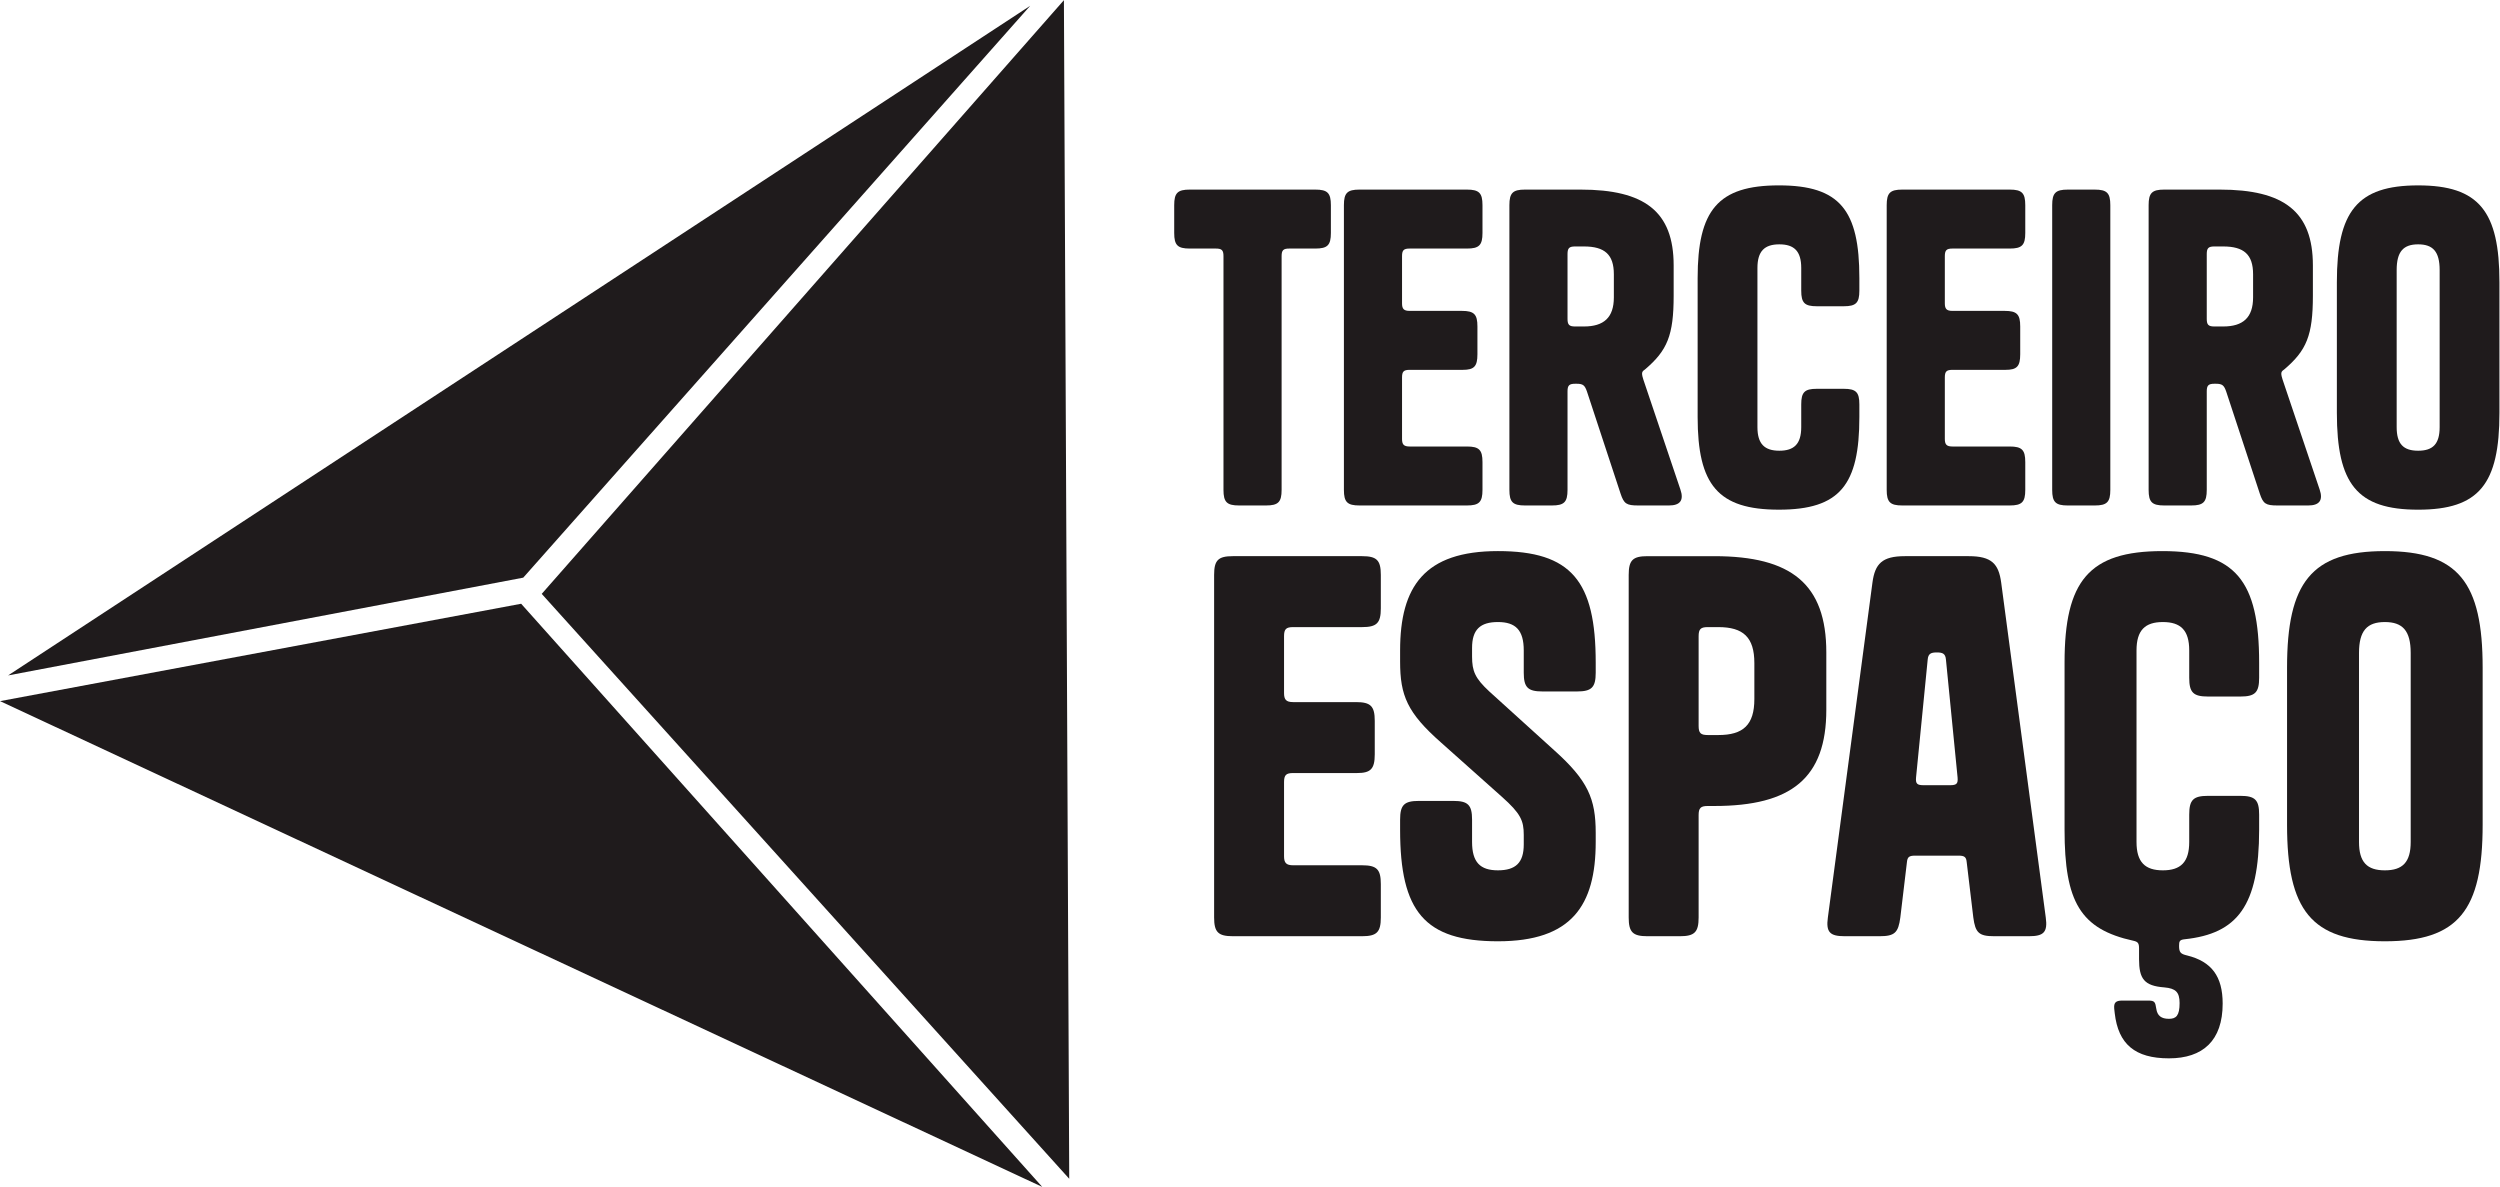 <?xml version="1.0" encoding="UTF-8" standalone="no"?>
<!DOCTYPE svg PUBLIC "-//W3C//DTD SVG 1.1//EN" "http://www.w3.org/Graphics/SVG/1.1/DTD/svg11.dtd">
<svg width="100%" height="100%" viewBox="0 0 1533 728" version="1.1" xmlns="http://www.w3.org/2000/svg" xmlns:xlink="http://www.w3.org/1999/xlink" xml:space="preserve" xmlns:serif="http://www.serif.com/" style="fill-rule:evenodd;clip-rule:evenodd;stroke-linejoin:round;stroke-miterlimit:2;">
    <g transform="matrix(1,0,0,1,-473.91,-1390.12)">
        <g transform="matrix(4.167,0,0,4.167,0,0)">
            <g transform="matrix(1,0,0,1,270.291,507.066)">
                <path d="M0,-173.438L0.782,0L-76.844,-86.072L0,-173.438Z" style="fill:rgb(31,27,28);fill-rule:nonzero;"/>
            </g>
        </g>
        <g transform="matrix(4.167,0,0,4.167,0,0)">
            <g transform="matrix(1,0,0,1,114.918,334.456)">
                <path d="M0,98.54L150.41,0L75.809,84.152L0,98.54Z" style="fill:rgb(31,27,28);fill-rule:nonzero;"/>
            </g>
        </g>
        <g transform="matrix(4.167,0,0,4.167,0,0)">
            <g transform="matrix(1,0,0,1,267.101,422.448)">
                <path d="M0,85.814L-153.363,14.329L-76.681,0L0,85.814Z" style="fill:rgb(31,27,28);fill-rule:nonzero;"/>
            </g>
        </g>
        <g transform="matrix(4.167,0,0,4.167,0,0)">
            <g transform="matrix(1,0,0,1,302.684,451.238)">
                <path d="M0,-15.659C0,-14.689 0.299,-14.317 1.341,-14.317L10.589,-14.317C12.752,-14.317 13.349,-13.721 13.349,-11.558L13.349,-6.636C13.349,-4.474 12.752,-3.878 10.737,-3.878L1.341,-3.878C0.299,-3.878 0,-3.578 0,-2.535L0,8.353C0,9.321 0.299,9.695 1.341,9.695L11.484,9.695C13.646,9.695 14.242,10.291 14.242,12.454L14.242,17.376C14.242,19.538 13.646,20.134 11.484,20.134L-7.532,20.134C-9.693,20.134 -10.29,19.538 -10.29,17.376L-10.29,-33.034C-10.29,-35.196 -9.693,-35.793 -7.532,-35.793L11.484,-35.793C13.646,-35.793 14.242,-35.196 14.242,-33.034L14.242,-28.112C14.242,-25.95 13.646,-25.353 11.484,-25.353L1.341,-25.353C0.299,-25.353 0,-25.054 0,-24.01L0,-15.659Z" style="fill:rgb(31,27,28);fill-rule:nonzero;"/>
            </g>
        </g>
        <g transform="matrix(4.167,0,0,4.167,0,0)">
            <g transform="matrix(1,0,0,1,342.434,442.812)">
                <path d="M0,1.193C4.996,5.667 6.114,8.352 6.114,13.348L6.114,14.69C6.114,24.085 2.536,29.306 -8.277,29.306C-19.09,29.306 -22.67,24.906 -22.67,12.9L-22.67,11.408C-22.67,9.246 -22.073,8.65 -19.91,8.65L-14.84,8.65C-12.677,8.65 -12.081,9.246 -12.081,11.408L-12.081,14.69C-12.081,17.673 -10.888,18.865 -8.277,18.865C-5.668,18.865 -4.475,17.747 -4.475,15.063L-4.475,13.646C-4.475,11.558 -4.921,10.514 -7.681,8.054L-16.629,0.075C-21.626,-4.325 -22.67,-6.861 -22.67,-11.856L-22.67,-13.498C-22.67,-22.893 -19.09,-28.113 -8.277,-28.113C2.536,-28.113 6.114,-23.713 6.114,-11.708L6.114,-10.216C6.114,-8.054 5.517,-7.457 3.356,-7.457L-1.716,-7.457C-3.877,-7.457 -4.475,-8.054 -4.475,-10.216L-4.475,-13.498C-4.475,-16.48 -5.668,-17.673 -8.277,-17.673C-10.888,-17.673 -12.081,-16.555 -12.081,-13.87L-12.081,-12.602C-12.081,-10.44 -11.633,-9.396 -9.545,-7.457L0,1.193Z" style="fill:rgb(31,27,28);fill-rule:nonzero;"/>
            </g>
        </g>
        <g transform="matrix(4.167,0,0,4.167,0,0)">
            <g transform="matrix(1,0,0,1,363.692,446.393)">
                <path d="M0,-5.967C0,-4.923 0.299,-4.625 1.341,-4.625L2.908,-4.625C6.561,-4.625 8.202,-6.116 8.202,-9.919L8.202,-15.214C8.202,-19.016 6.561,-20.508 2.908,-20.508L1.341,-20.508C0.299,-20.508 0,-20.209 0,-19.165L0,-5.967ZM1.341,5.816C0.299,5.816 0,6.114 0,7.158L0,22.221C0,24.383 -0.596,24.98 -2.76,24.98L-7.532,24.98C-9.693,24.98 -10.29,24.383 -10.29,22.221L-10.29,-28.189C-10.29,-30.351 -9.693,-30.947 -7.532,-30.947L2.312,-30.947C13.646,-30.947 18.791,-26.846 18.791,-16.78L18.791,-8.353C18.791,1.714 13.646,5.816 2.312,5.816L1.341,5.816Z" style="fill:rgb(31,27,28);fill-rule:nonzero;"/>
            </g>
        </g>
        <g transform="matrix(4.167,0,0,4.167,0,0)">
            <g transform="matrix(1,0,0,1,398.743,457.204)">
                <path d="M0,-27.591C-0.82,-27.591 -1.266,-27.441 -1.341,-26.547L-3.057,-9.172C-3.13,-8.277 -2.906,-8.054 -1.937,-8.054L1.94,-8.054C2.908,-8.054 3.132,-8.277 3.059,-9.172L1.343,-26.547C1.268,-27.441 0.822,-27.591 0,-27.591M4.699,-41.759C8.055,-41.759 9.099,-40.64 9.472,-37.881L16.033,11.41C16.332,13.572 15.736,14.168 13.572,14.168L8.428,14.168C6.191,14.168 5.668,13.646 5.371,11.41L4.4,3.281C4.327,2.535 4.103,2.311 3.207,2.311L-3.205,2.311C-4.101,2.311 -4.325,2.535 -4.398,3.281L-5.369,11.41C-5.666,13.646 -6.189,14.168 -8.426,14.168L-13.57,14.168C-15.734,14.168 -16.33,13.572 -16.031,11.41L-9.47,-37.881C-9.097,-40.64 -8.053,-41.759 -4.697,-41.759L4.699,-41.759Z" style="fill:rgb(31,27,28);fill-rule:nonzero;"/>
            </g>
        </g>
        <g transform="matrix(4.167,0,0,4.167,0,0)">
            <g transform="matrix(1,0,0,1,432.903,414.7)">
                <path d="M0,74.644C-4.996,74.644 -7.457,72.556 -7.978,68.007L-8.053,67.336C-8.128,66.441 -7.829,66.143 -6.861,66.143L-3.057,66.143C-2.088,66.143 -2.013,66.367 -1.864,67.336C-1.716,68.38 -1.117,68.828 0,68.828C1.044,68.828 1.567,68.38 1.567,66.516C1.567,64.875 0.969,64.353 -0.672,64.204C-3.653,63.981 -4.4,62.937 -4.4,60.029L-4.4,58.463C-4.4,57.717 -4.549,57.493 -5.22,57.344C-13.049,55.629 -15.361,51.602 -15.361,41.013L-15.361,16.405C-15.361,4.4 -11.781,0 -0.969,0C9.844,0 13.273,4.4 13.273,16.405L13.273,18.643C13.273,20.805 12.677,21.401 10.514,21.401L5.741,21.401C3.58,21.401 2.984,20.805 2.984,18.643L2.984,14.615C2.984,11.633 1.716,10.44 -0.895,10.44C-3.505,10.44 -4.772,11.633 -4.772,14.615L-4.772,42.803C-4.772,45.786 -3.505,46.978 -0.895,46.978C1.716,46.978 2.984,45.786 2.984,42.803L2.984,38.775C2.984,36.613 3.58,36.017 5.741,36.017L10.514,36.017C12.677,36.017 13.273,36.613 13.273,38.775L13.273,41.013C13.273,52.198 10.068,56.3 2.312,57.12C1.567,57.195 1.492,57.418 1.492,58.089C1.492,59.059 1.716,59.283 2.684,59.507C6.264,60.401 7.905,62.563 7.905,66.59C7.905,72.034 4.996,74.644 0,74.644" style="fill:rgb(31,27,28);fill-rule:nonzero;"/>
            </g>
        </g>
        <g transform="matrix(4.167,0,0,4.167,0,0)">
            <g transform="matrix(1,0,0,1,464.676,425.14)">
                <path d="M0,36.538C2.609,36.538 3.802,35.345 3.802,32.363L3.802,4.548C3.802,1.267 2.609,-0 0,-0C-2.611,-0 -3.804,1.267 -3.804,4.548L-3.804,32.363C-3.804,35.345 -2.611,36.538 0,36.538M0,46.978C-10.813,46.978 -14.393,42.43 -14.393,29.827L-14.393,6.711C-14.393,-5.817 -10.813,-10.44 0,-10.44C10.813,-10.44 14.391,-5.817 14.391,6.711L14.391,29.827C14.391,42.43 10.813,46.978 0,46.978" style="fill:rgb(31,27,28);fill-rule:nonzero;"/>
            </g>
        </g>
        <g transform="matrix(4.167,0,0,4.167,0,0)">
            <g transform="matrix(1,0,0,1,303.441,399.308)">
                <path d="M0,-29.129C-0.867,-29.129 -1.115,-28.881 -1.115,-28.013L-1.115,6.383C-1.115,8.181 -1.612,8.677 -3.409,8.677L-7.375,8.677C-9.172,8.677 -9.669,8.181 -9.669,6.383L-9.669,-28.013C-9.669,-28.881 -9.915,-29.129 -10.784,-29.129L-14.627,-29.129C-16.424,-29.129 -16.92,-29.625 -16.92,-31.422L-16.92,-35.512C-16.92,-37.309 -16.424,-37.806 -14.627,-37.806L3.842,-37.806C5.639,-37.806 6.136,-37.309 6.136,-35.512L6.136,-31.422C6.136,-29.625 5.639,-29.129 3.842,-29.129L0,-29.129Z" style="fill:rgb(31,27,28);fill-rule:nonzero;"/>
            </g>
        </g>
        <g transform="matrix(4.167,0,0,4.167,0,0)">
            <g transform="matrix(1,0,0,1,320.048,391.251)">
                <path d="M0,-13.015C0,-12.209 0.248,-11.9 1.115,-11.9L8.8,-11.9C10.599,-11.9 11.094,-11.403 11.094,-9.606L11.094,-5.515C11.094,-3.718 10.599,-3.223 8.924,-3.223L1.115,-3.223C0.248,-3.223 0,-2.975 0,-2.108L0,6.942C0,7.748 0.248,8.057 1.115,8.057L9.545,8.057C11.342,8.057 11.838,8.553 11.838,10.351L11.838,14.44C11.838,16.238 11.342,16.734 9.545,16.734L-6.26,16.734C-8.057,16.734 -8.554,16.238 -8.554,14.44L-8.554,-27.455C-8.554,-29.252 -8.057,-29.749 -6.26,-29.749L9.545,-29.749C11.342,-29.749 11.838,-29.252 11.838,-27.455L11.838,-23.365C11.838,-21.568 11.342,-21.072 9.545,-21.072L1.115,-21.072C0.248,-21.072 0,-20.824 0,-19.956L0,-13.015Z" style="fill:rgb(31,27,28);fill-rule:nonzero;"/>
            </g>
        </g>
        <g transform="matrix(4.167,0,0,4.167,0,0)">
            <g transform="matrix(1,0,0,1,344.4,388.957)">
                <path d="M0,-8.427C0,-7.56 0.248,-7.312 1.115,-7.312L2.418,-7.312C5.33,-7.312 6.818,-8.613 6.818,-11.589L6.818,-14.997C6.818,-17.91 5.454,-19.087 2.418,-19.087L1.115,-19.087C0.248,-19.087 0,-18.84 0,-17.972L0,-8.427ZM2.851,2.232C2.542,1.365 2.294,1.117 1.364,1.117L1.115,1.117C0.248,1.117 0,1.365 0,2.232L0,16.735C0,18.533 -0.497,19.028 -2.294,19.028L-6.26,19.028C-8.057,19.028 -8.554,18.533 -8.554,16.735L-8.554,-25.161C-8.554,-26.958 -8.057,-27.455 -6.26,-27.455L1.921,-27.455C11.342,-27.455 15.618,-24.232 15.618,-16.299L15.618,-11.836C15.618,-6.01 14.688,-3.78 11.403,-0.991C11.033,-0.742 10.969,-0.618 10.969,-0.309C10.969,-0.123 11.033,0.064 11.157,0.497L16.609,16.674C17.169,18.284 16.548,19.028 14.936,19.028L10.412,19.028C8.676,19.028 8.305,18.78 7.809,17.293L2.851,2.232Z" style="fill:rgb(31,27,28);fill-rule:nonzero;"/>
            </g>
        </g>
        <g transform="matrix(4.167,0,0,4.167,0,0)">
            <g transform="matrix(1,0,0,1,387.346,374.516)">
                <path d="M0,20.454C0,30.432 -2.851,34.088 -11.838,34.088C-20.824,34.088 -23.799,30.432 -23.799,20.454L-23.799,0.002C-23.799,-9.977 -20.824,-13.634 -11.838,-13.634C-2.851,-13.634 0,-9.977 0,0.002L0,1.861C0,3.658 -0.497,4.153 -2.294,4.153L-6.26,4.153C-8.057,4.153 -8.554,3.658 -8.554,1.861L-8.554,-1.486C-8.554,-3.965 -9.606,-4.957 -11.775,-4.957C-13.945,-4.957 -14.999,-3.965 -14.999,-1.486L-14.999,21.941C-14.999,24.421 -13.945,25.412 -11.775,25.412C-9.606,25.412 -8.554,24.421 -8.554,21.941L-8.554,18.594C-8.554,16.797 -8.057,16.301 -6.26,16.301L-2.294,16.301C-0.497,16.301 0,16.797 0,18.594L0,20.454Z" style="fill:rgb(31,27,28);fill-rule:nonzero;"/>
            </g>
        </g>
        <g transform="matrix(4.167,0,0,4.167,0,0)">
            <g transform="matrix(1,0,0,1,399.923,391.251)">
                <path d="M0,-13.015C0,-12.209 0.248,-11.9 1.115,-11.9L8.8,-11.9C10.599,-11.9 11.094,-11.403 11.094,-9.606L11.094,-5.515C11.094,-3.718 10.599,-3.223 8.924,-3.223L1.115,-3.223C0.248,-3.223 0,-2.975 0,-2.108L0,6.942C0,7.748 0.248,8.057 1.115,8.057L9.545,8.057C11.342,8.057 11.838,8.553 11.838,10.351L11.838,14.44C11.838,16.238 11.342,16.734 9.545,16.734L-6.26,16.734C-8.057,16.734 -8.554,16.238 -8.554,14.44L-8.554,-27.455C-8.554,-29.252 -8.057,-29.749 -6.26,-29.749L9.545,-29.749C11.342,-29.749 11.838,-29.252 11.838,-27.455L11.838,-23.365C11.838,-21.568 11.342,-21.072 9.545,-21.072L1.115,-21.072C0.248,-21.072 0,-20.824 0,-19.956L0,-13.015Z" style="fill:rgb(31,27,28);fill-rule:nonzero;"/>
            </g>
        </g>
        <g transform="matrix(4.167,0,0,4.167,0,0)">
            <g transform="matrix(1,0,0,1,424.276,363.797)">
                <path d="M0,41.895C0,43.693 -0.497,44.189 -2.294,44.189L-6.26,44.189C-8.057,44.189 -8.554,43.693 -8.554,41.895L-8.554,-0.001C-8.554,-1.798 -8.057,-2.294 -6.26,-2.294L-2.294,-2.294C-0.497,-2.294 0,-1.798 0,-0.001L0,41.895Z" style="fill:rgb(31,27,28);fill-rule:nonzero;"/>
            </g>
        </g>
        <g transform="matrix(4.167,0,0,4.167,0,0)">
            <g transform="matrix(1,0,0,1,438.467,388.957)">
                <path d="M0,-8.427C0,-7.56 0.248,-7.312 1.115,-7.312L2.418,-7.312C5.33,-7.312 6.818,-8.613 6.818,-11.589L6.818,-14.997C6.818,-17.91 5.454,-19.087 2.418,-19.087L1.115,-19.087C0.248,-19.087 0,-18.84 0,-17.972L0,-8.427ZM2.851,2.232C2.542,1.365 2.294,1.117 1.364,1.117L1.115,1.117C0.248,1.117 0,1.365 0,2.232L0,16.735C0,18.533 -0.497,19.028 -2.294,19.028L-6.26,19.028C-8.057,19.028 -8.554,18.533 -8.554,16.735L-8.554,-25.161C-8.554,-26.958 -8.057,-27.455 -6.26,-27.455L1.921,-27.455C11.342,-27.455 15.618,-24.232 15.618,-16.299L15.618,-11.836C15.618,-6.01 14.688,-3.78 11.403,-0.991C11.033,-0.742 10.969,-0.618 10.969,-0.309C10.969,-0.123 11.033,0.064 11.157,0.497L16.609,16.674C17.169,18.284 16.548,19.028 14.936,19.028L10.412,19.028C8.676,19.028 8.305,18.78 7.809,17.293L2.851,2.232Z" style="fill:rgb(31,27,28);fill-rule:nonzero;"/>
            </g>
        </g>
        <g transform="matrix(4.167,0,0,4.167,0,0)">
            <g transform="matrix(1,0,0,1,469.575,369.56)">
                <path d="M0,30.368C2.169,30.368 3.163,29.377 3.163,26.897L3.163,3.78C3.163,1.054 2.169,-0.001 0,-0.001C-2.167,-0.001 -3.161,1.054 -3.161,3.78L-3.161,26.897C-3.161,29.377 -2.167,30.368 0,30.368M0,39.045C-8.985,39.045 -11.961,35.265 -11.961,24.791L-11.961,5.578C-11.961,-4.835 -8.985,-8.677 0,-8.677C8.987,-8.677 11.963,-4.835 11.963,5.578L11.963,24.791C11.963,35.265 8.987,39.045 0,39.045" style="fill:rgb(31,27,28);fill-rule:nonzero;"/>
            </g>
        </g>
    </g>
</svg>
